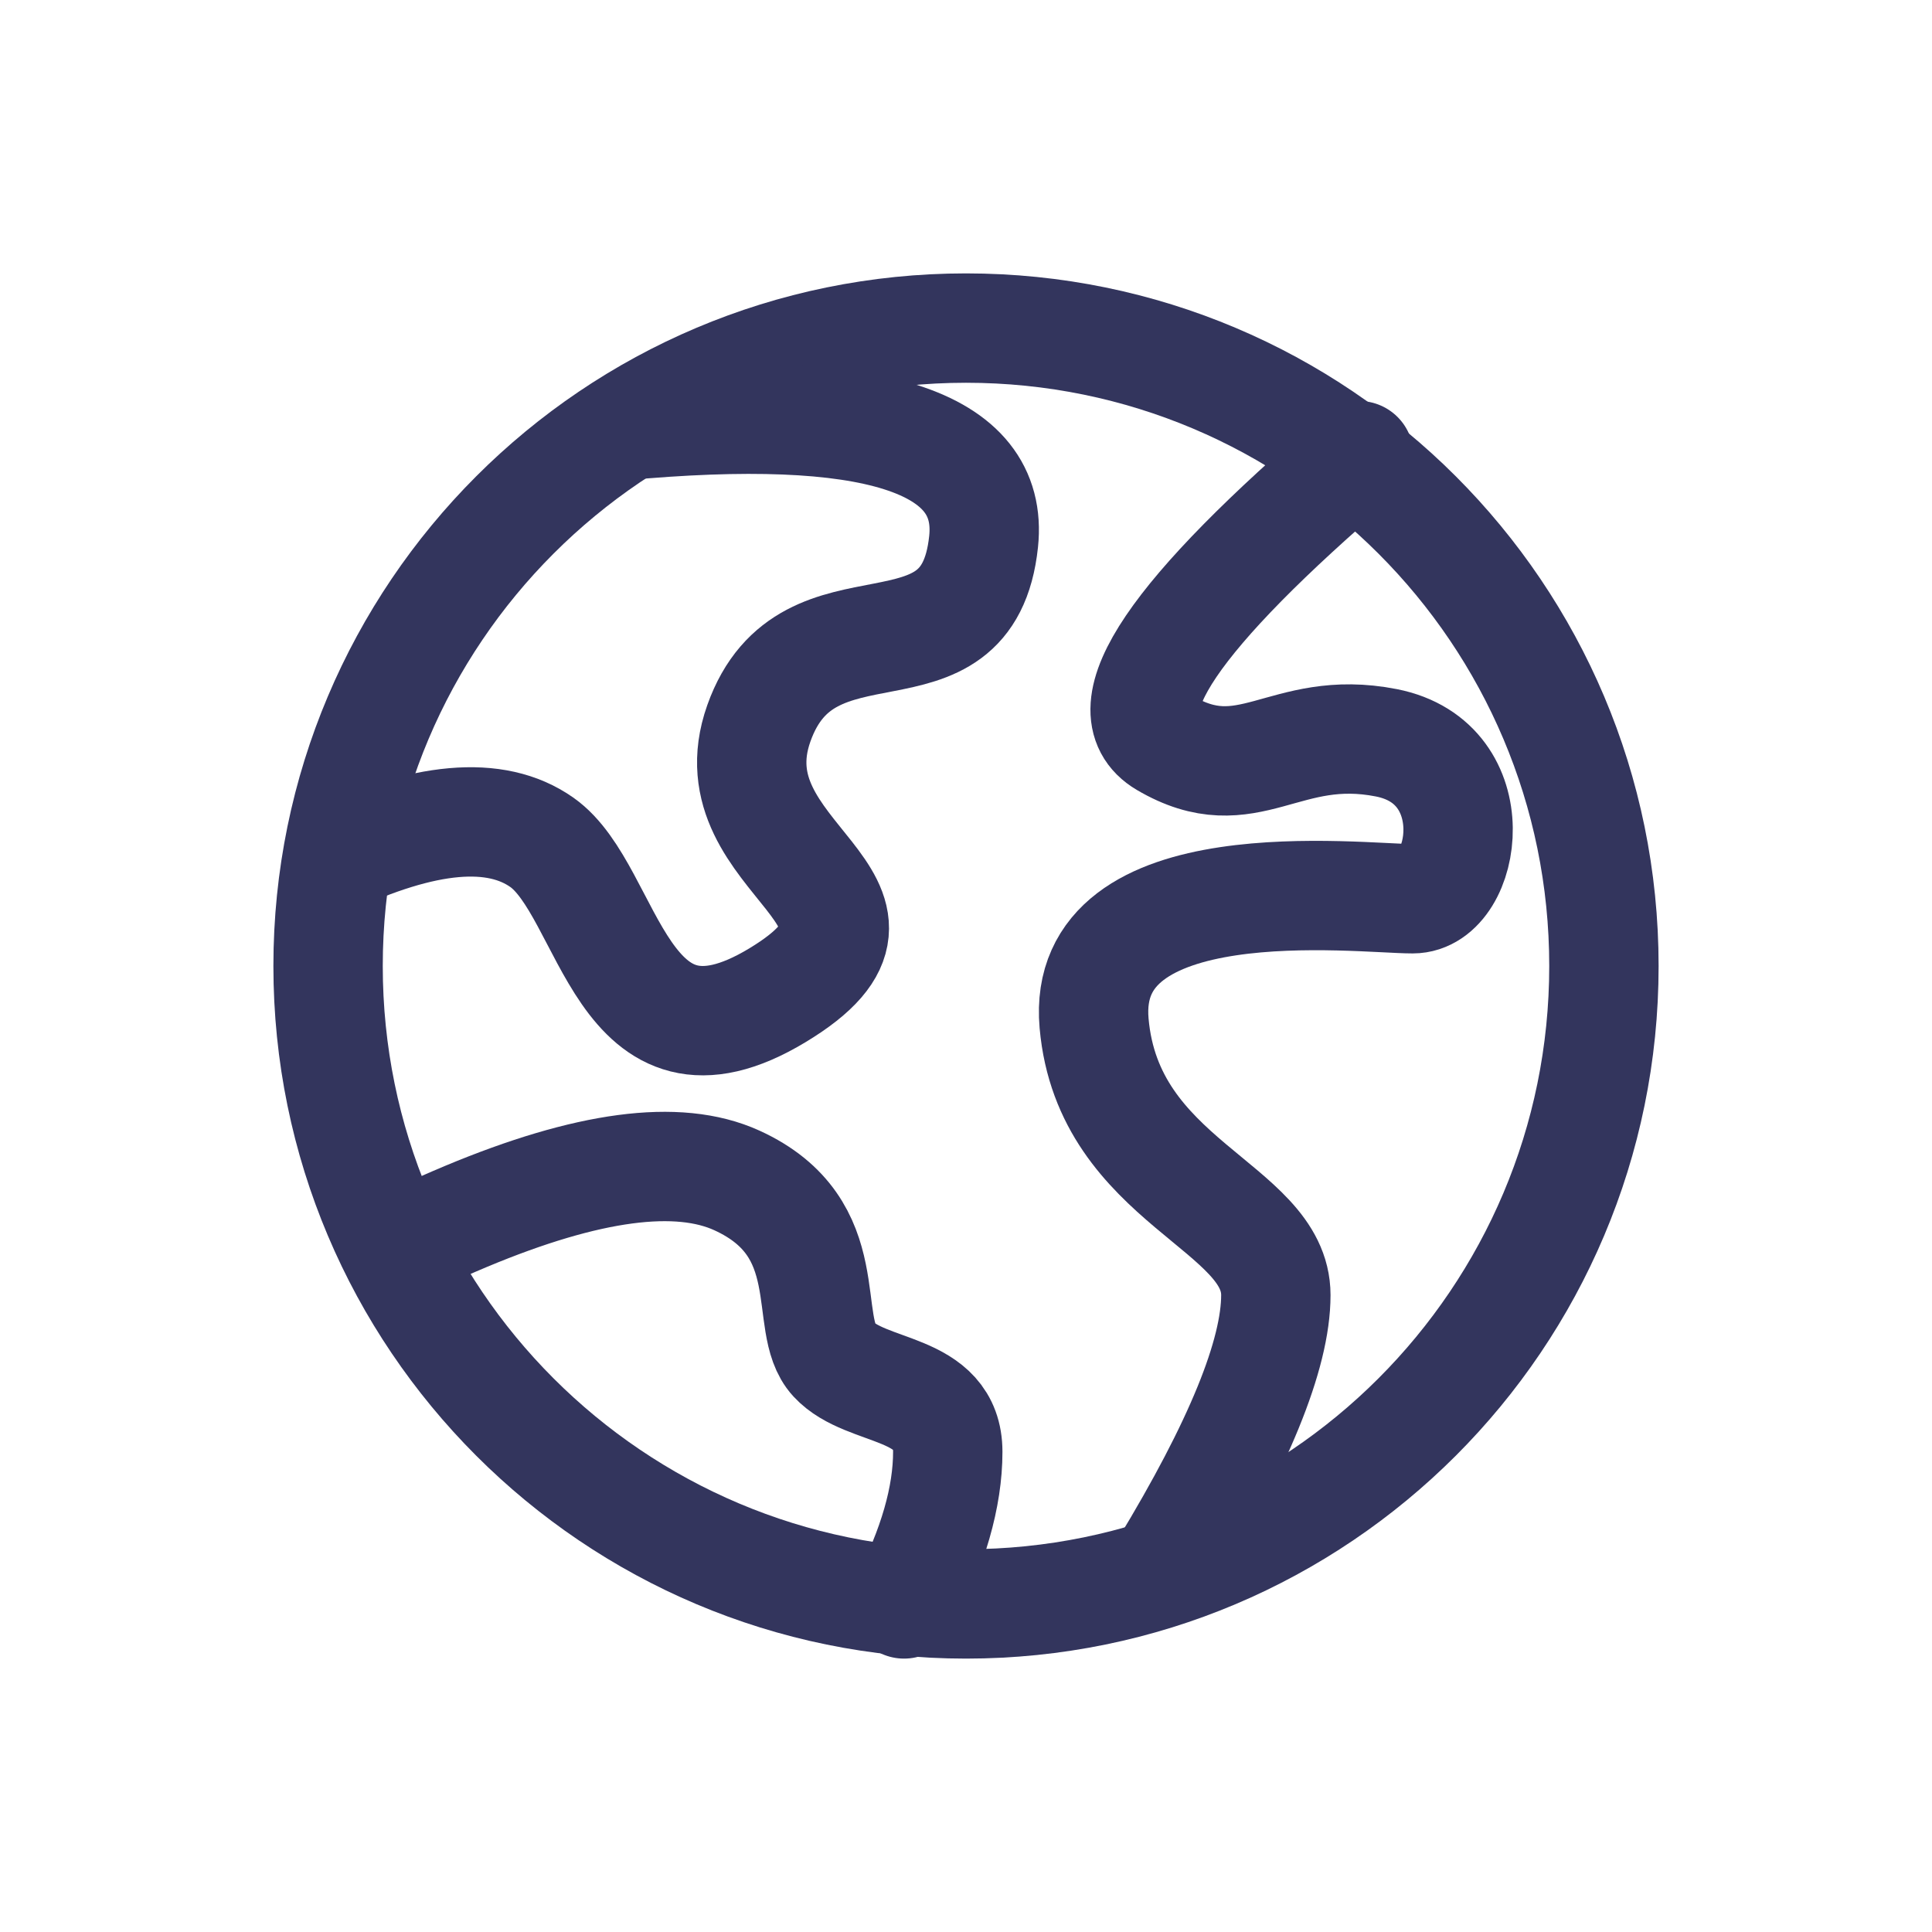 <?xml version="1.0" encoding="UTF-8"?>
<svg width="64px" height="64px" viewBox="0 0 64 64" version="1.1" xmlns="http://www.w3.org/2000/svg" xmlns:xlink="http://www.w3.org/1999/xlink">
    <title>编组 14</title>
    <g id="04-软件定制" stroke="none" stroke-width="1" fill="none" fill-rule="evenodd">
        <g id="微信功能开发" transform="translate(-307, -2078)">
            <g id="编组-38" transform="translate(0, 1320)">
                <g id="编组-37" transform="translate(271, 614)">
                    <g id="编组-107" transform="translate(0, 144)">
                        <g id="编组-14" transform="translate(36, 0)">
                            <rect id="矩形" x="0" y="0" width="64" height="64"></rect>
                            <g id="编组" transform="translate(10.868, 10.868)" stroke="#33355D" stroke-width="3.623">
                                <path d="M21.132,42.264 C32.803,42.264 42.264,32.803 42.264,21.132 C42.264,9.461 32.803,0 21.132,0 C9.461,0 0,9.461 0,21.132 C0,32.803 9.461,42.264 21.132,42.264 Z" id="路径"></path>
                                <path d="M0,17.663 C3.193,16.166 5.554,15.958 7.084,17.037 C9.379,18.656 9.666,25.254 14.886,22.101 C20.106,18.948 12.651,17.663 14.269,13.095 C15.888,8.527 21.188,12.075 21.715,7.071 C22.066,3.736 18.045,2.459 9.653,3.242" id="路径"></path>
                                <path d="M34.147,4.226 C28.002,9.477 25.856,12.647 27.709,13.738 C30.487,15.374 31.666,13.071 35.057,13.738 C38.447,14.405 37.713,18.904 35.93,18.904 C34.147,18.904 24.91,17.752 25.375,23.029 C25.841,28.305 31.396,29.086 31.396,32.034 C31.396,33.999 30.167,37.007 27.709,41.057" id="路径" stroke-linecap="round"></path>
                                <path d="M2.415,30.376 C3.37,29.944 4.088,29.628 4.569,29.427 C8.601,27.742 11.593,27.345 13.544,28.236 C16.995,29.811 15.668,32.993 16.749,34.165 C17.829,35.337 20.528,34.996 20.528,37.226 C20.528,38.713 20.046,40.392 19.08,42.264" id="路径" stroke-linecap="round"></path>
                            </g>
                        </g>
                    </g>
                </g>
            </g>
        </g>
    </g>
</svg>